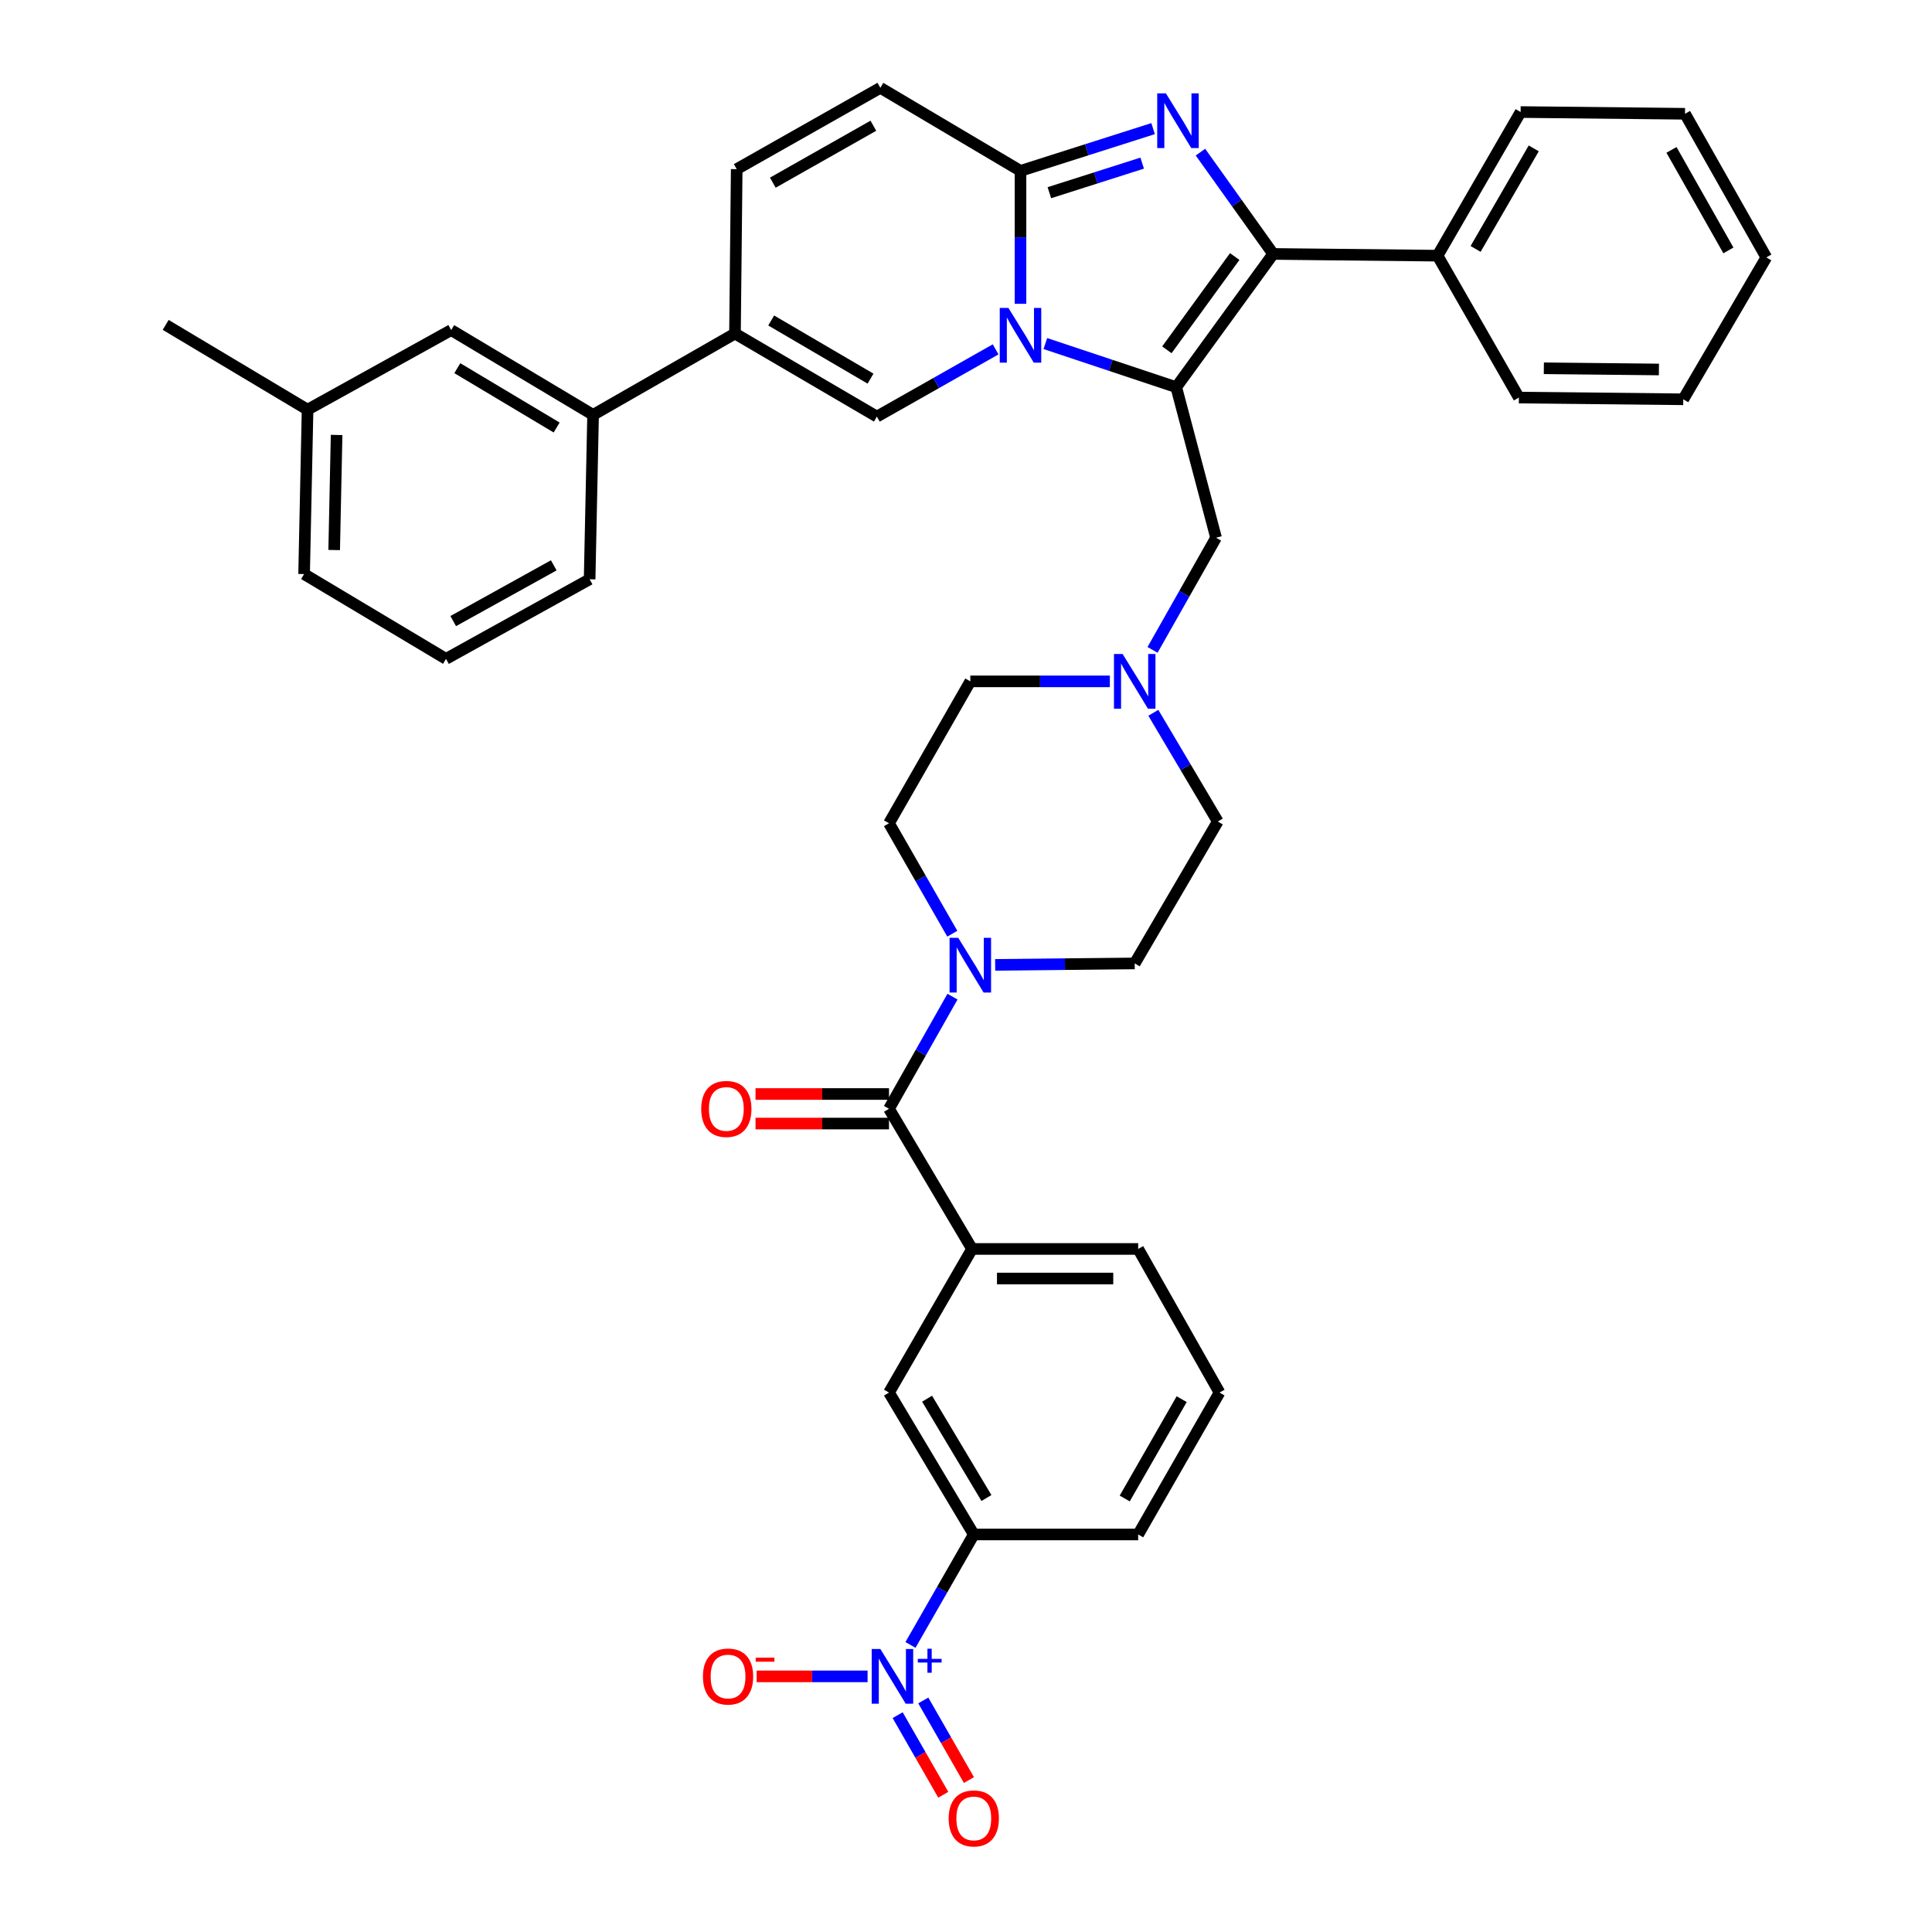 <?xml version='1.0' encoding='iso-8859-1'?>
<svg version='1.1' baseProfile='full'
              xmlns='http://www.w3.org/2000/svg'
                      xmlns:rdkit='http://www.rdkit.org/xml'
                      xmlns:xlink='http://www.w3.org/1999/xlink'
                  xml:space='preserve'
width='1000px' height='1000px' viewBox='0 0 1000 1000'>
<!-- END OF HEADER -->
<rect style='opacity:1.0;fill:#FFFFFF;stroke:none' width='1000' height='1000' x='0' y='0'> </rect>
<path class='bond-0' d='M 596.968,368.942 L 613.647,397.081' style='fill:none;fill-rule:evenodd;stroke:#0000FF;stroke-width:6px;stroke-linecap:butt;stroke-linejoin:miter;stroke-opacity:1' />
<path class='bond-0' d='M 613.647,397.081 L 630.325,425.219' style='fill:none;fill-rule:evenodd;stroke:#000000;stroke-width:6px;stroke-linecap:butt;stroke-linejoin:miter;stroke-opacity:1' />
<path class='bond-1' d='M 574.458,352.674 L 538.347,352.674' style='fill:none;fill-rule:evenodd;stroke:#0000FF;stroke-width:6px;stroke-linecap:butt;stroke-linejoin:miter;stroke-opacity:1' />
<path class='bond-1' d='M 538.347,352.674 L 502.235,352.674' style='fill:none;fill-rule:evenodd;stroke:#000000;stroke-width:6px;stroke-linecap:butt;stroke-linejoin:miter;stroke-opacity:1' />
<path class='bond-2' d='M 596.553,336.378 L 612.989,307.353' style='fill:none;fill-rule:evenodd;stroke:#0000FF;stroke-width:6px;stroke-linecap:butt;stroke-linejoin:miter;stroke-opacity:1' />
<path class='bond-2' d='M 612.989,307.353 L 629.424,278.328' style='fill:none;fill-rule:evenodd;stroke:#000000;stroke-width:6px;stroke-linecap:butt;stroke-linejoin:miter;stroke-opacity:1' />
<path class='bond-3' d='M 492.908,483.289 L 476.526,454.704' style='fill:none;fill-rule:evenodd;stroke:#0000FF;stroke-width:6px;stroke-linecap:butt;stroke-linejoin:miter;stroke-opacity:1' />
<path class='bond-3' d='M 476.526,454.704 L 460.145,426.12' style='fill:none;fill-rule:evenodd;stroke:#000000;stroke-width:6px;stroke-linecap:butt;stroke-linejoin:miter;stroke-opacity:1' />
<path class='bond-4' d='M 515.103,499.429 L 551.214,499.046' style='fill:none;fill-rule:evenodd;stroke:#0000FF;stroke-width:6px;stroke-linecap:butt;stroke-linejoin:miter;stroke-opacity:1' />
<path class='bond-4' d='M 551.214,499.046 L 587.325,498.664' style='fill:none;fill-rule:evenodd;stroke:#000000;stroke-width:6px;stroke-linecap:butt;stroke-linejoin:miter;stroke-opacity:1' />
<path class='bond-5' d='M 493.009,515.861 L 476.577,544.882' style='fill:none;fill-rule:evenodd;stroke:#0000FF;stroke-width:6px;stroke-linecap:butt;stroke-linejoin:miter;stroke-opacity:1' />
<path class='bond-5' d='M 476.577,544.882 L 460.145,573.903' style='fill:none;fill-rule:evenodd;stroke:#000000;stroke-width:6px;stroke-linecap:butt;stroke-linejoin:miter;stroke-opacity:1' />
<path class='bond-6' d='M 630.325,425.219 L 587.325,498.664' style='fill:none;fill-rule:evenodd;stroke:#000000;stroke-width:6px;stroke-linecap:butt;stroke-linejoin:miter;stroke-opacity:1' />
<path class='bond-7' d='M 502.235,352.674 L 460.145,426.12' style='fill:none;fill-rule:evenodd;stroke:#000000;stroke-width:6px;stroke-linecap:butt;stroke-linejoin:miter;stroke-opacity:1' />
<path class='bond-8' d='M 629.424,278.328 L 608.821,200.403' style='fill:none;fill-rule:evenodd;stroke:#000000;stroke-width:6px;stroke-linecap:butt;stroke-linejoin:miter;stroke-opacity:1' />
<path class='bond-9' d='M 471.26,851.408 L 487.644,822.824' style='fill:none;fill-rule:evenodd;stroke:#0000FF;stroke-width:6px;stroke-linecap:butt;stroke-linejoin:miter;stroke-opacity:1' />
<path class='bond-9' d='M 487.644,822.824 L 504.029,794.239' style='fill:none;fill-rule:evenodd;stroke:#000000;stroke-width:6px;stroke-linecap:butt;stroke-linejoin:miter;stroke-opacity:1' />
<path class='bond-10' d='M 449.063,867.685 L 420.354,867.685' style='fill:none;fill-rule:evenodd;stroke:#0000FF;stroke-width:6px;stroke-linecap:butt;stroke-linejoin:miter;stroke-opacity:1' />
<path class='bond-10' d='M 420.354,867.685 L 391.646,867.685' style='fill:none;fill-rule:evenodd;stroke:#FF0000;stroke-width:6px;stroke-linecap:butt;stroke-linejoin:miter;stroke-opacity:1' />
<path class='bond-11' d='M 464.623,887.765 L 476.431,908.366' style='fill:none;fill-rule:evenodd;stroke:#0000FF;stroke-width:6px;stroke-linecap:butt;stroke-linejoin:miter;stroke-opacity:1' />
<path class='bond-11' d='M 476.431,908.366 L 488.24,928.967' style='fill:none;fill-rule:evenodd;stroke:#FF0000;stroke-width:6px;stroke-linecap:butt;stroke-linejoin:miter;stroke-opacity:1' />
<path class='bond-11' d='M 477.896,880.157 L 489.705,900.758' style='fill:none;fill-rule:evenodd;stroke:#0000FF;stroke-width:6px;stroke-linecap:butt;stroke-linejoin:miter;stroke-opacity:1' />
<path class='bond-11' d='M 489.705,900.758 L 501.513,921.359' style='fill:none;fill-rule:evenodd;stroke:#FF0000;stroke-width:6px;stroke-linecap:butt;stroke-linejoin:miter;stroke-opacity:1' />
<path class='bond-12' d='M 504.029,794.239 L 460.145,720.794' style='fill:none;fill-rule:evenodd;stroke:#000000;stroke-width:6px;stroke-linecap:butt;stroke-linejoin:miter;stroke-opacity:1' />
<path class='bond-12' d='M 510.58,775.375 L 479.861,723.963' style='fill:none;fill-rule:evenodd;stroke:#000000;stroke-width:6px;stroke-linecap:butt;stroke-linejoin:miter;stroke-opacity:1' />
<path class='bond-13' d='M 504.029,794.239 L 589.119,794.239' style='fill:none;fill-rule:evenodd;stroke:#000000;stroke-width:6px;stroke-linecap:butt;stroke-linejoin:miter;stroke-opacity:1' />
<path class='bond-14' d='M 455.666,45.455 L 381.319,87.553' style='fill:none;fill-rule:evenodd;stroke:#000000;stroke-width:6px;stroke-linecap:butt;stroke-linejoin:miter;stroke-opacity:1' />
<path class='bond-14' d='M 452.052,65.082 L 400.01,94.552' style='fill:none;fill-rule:evenodd;stroke:#000000;stroke-width:6px;stroke-linecap:butt;stroke-linejoin:miter;stroke-opacity:1' />
<path class='bond-15' d='M 455.666,45.455 L 528.21,88.446' style='fill:none;fill-rule:evenodd;stroke:#000000;stroke-width:6px;stroke-linecap:butt;stroke-linejoin:miter;stroke-opacity:1' />
<path class='bond-16' d='M 381.319,87.553 L 380.427,172.643' style='fill:none;fill-rule:evenodd;stroke:#000000;stroke-width:6px;stroke-linecap:butt;stroke-linejoin:miter;stroke-opacity:1' />
<path class='bond-17' d='M 380.427,172.643 L 306.982,214.733' style='fill:none;fill-rule:evenodd;stroke:#000000;stroke-width:6px;stroke-linecap:butt;stroke-linejoin:miter;stroke-opacity:1' />
<path class='bond-18' d='M 380.427,172.643 L 453.872,215.634' style='fill:none;fill-rule:evenodd;stroke:#000000;stroke-width:6px;stroke-linecap:butt;stroke-linejoin:miter;stroke-opacity:1' />
<path class='bond-18' d='M 399.173,165.888 L 450.584,195.982' style='fill:none;fill-rule:evenodd;stroke:#000000;stroke-width:6px;stroke-linecap:butt;stroke-linejoin:miter;stroke-opacity:1' />
<path class='bond-19' d='M 453.872,215.634 L 484.603,198.231' style='fill:none;fill-rule:evenodd;stroke:#000000;stroke-width:6px;stroke-linecap:butt;stroke-linejoin:miter;stroke-opacity:1' />
<path class='bond-19' d='M 484.603,198.231 L 515.335,180.827' style='fill:none;fill-rule:evenodd;stroke:#0000FF;stroke-width:6px;stroke-linecap:butt;stroke-linejoin:miter;stroke-opacity:1' />
<path class='bond-20' d='M 596.843,66.575 L 562.527,77.51' style='fill:none;fill-rule:evenodd;stroke:#0000FF;stroke-width:6px;stroke-linecap:butt;stroke-linejoin:miter;stroke-opacity:1' />
<path class='bond-20' d='M 562.527,77.51 L 528.21,88.446' style='fill:none;fill-rule:evenodd;stroke:#000000;stroke-width:6px;stroke-linecap:butt;stroke-linejoin:miter;stroke-opacity:1' />
<path class='bond-20' d='M 591.193,84.433 L 567.172,92.087' style='fill:none;fill-rule:evenodd;stroke:#0000FF;stroke-width:6px;stroke-linecap:butt;stroke-linejoin:miter;stroke-opacity:1' />
<path class='bond-20' d='M 567.172,92.087 L 543.15,99.742' style='fill:none;fill-rule:evenodd;stroke:#000000;stroke-width:6px;stroke-linecap:butt;stroke-linejoin:miter;stroke-opacity:1' />
<path class='bond-21' d='M 621.35,78.75 L 640.168,105.093' style='fill:none;fill-rule:evenodd;stroke:#0000FF;stroke-width:6px;stroke-linecap:butt;stroke-linejoin:miter;stroke-opacity:1' />
<path class='bond-21' d='M 640.168,105.093 L 658.986,131.437' style='fill:none;fill-rule:evenodd;stroke:#000000;stroke-width:6px;stroke-linecap:butt;stroke-linejoin:miter;stroke-opacity:1' />
<path class='bond-22' d='M 528.21,88.446 L 528.21,122.847' style='fill:none;fill-rule:evenodd;stroke:#000000;stroke-width:6px;stroke-linecap:butt;stroke-linejoin:miter;stroke-opacity:1' />
<path class='bond-22' d='M 528.21,122.847 L 528.21,157.248' style='fill:none;fill-rule:evenodd;stroke:#0000FF;stroke-width:6px;stroke-linecap:butt;stroke-linejoin:miter;stroke-opacity:1' />
<path class='bond-23' d='M 541.075,177.823 L 574.948,189.113' style='fill:none;fill-rule:evenodd;stroke:#0000FF;stroke-width:6px;stroke-linecap:butt;stroke-linejoin:miter;stroke-opacity:1' />
<path class='bond-23' d='M 574.948,189.113 L 608.821,200.403' style='fill:none;fill-rule:evenodd;stroke:#000000;stroke-width:6px;stroke-linecap:butt;stroke-linejoin:miter;stroke-opacity:1' />
<path class='bond-24' d='M 608.821,200.403 L 658.986,131.437' style='fill:none;fill-rule:evenodd;stroke:#000000;stroke-width:6px;stroke-linecap:butt;stroke-linejoin:miter;stroke-opacity:1' />
<path class='bond-24' d='M 603.973,181.059 L 639.089,132.782' style='fill:none;fill-rule:evenodd;stroke:#000000;stroke-width:6px;stroke-linecap:butt;stroke-linejoin:miter;stroke-opacity:1' />
<path class='bond-25' d='M 658.986,131.437 L 744.076,132.338' style='fill:none;fill-rule:evenodd;stroke:#000000;stroke-width:6px;stroke-linecap:butt;stroke-linejoin:miter;stroke-opacity:1' />
<path class='bond-26' d='M 306.982,214.733 L 233.536,170.85' style='fill:none;fill-rule:evenodd;stroke:#000000;stroke-width:6px;stroke-linecap:butt;stroke-linejoin:miter;stroke-opacity:1' />
<path class='bond-26' d='M 288.117,221.284 L 236.706,190.566' style='fill:none;fill-rule:evenodd;stroke:#000000;stroke-width:6px;stroke-linecap:butt;stroke-linejoin:miter;stroke-opacity:1' />
<path class='bond-27' d='M 306.982,214.733 L 305.188,299.823' style='fill:none;fill-rule:evenodd;stroke:#000000;stroke-width:6px;stroke-linecap:butt;stroke-linejoin:miter;stroke-opacity:1' />
<path class='bond-28' d='M 871.256,206.676 L 786.166,205.783' style='fill:none;fill-rule:evenodd;stroke:#000000;stroke-width:6px;stroke-linecap:butt;stroke-linejoin:miter;stroke-opacity:1' />
<path class='bond-28' d='M 858.653,191.243 L 799.09,190.619' style='fill:none;fill-rule:evenodd;stroke:#000000;stroke-width:6px;stroke-linecap:butt;stroke-linejoin:miter;stroke-opacity:1' />
<path class='bond-29' d='M 871.256,206.676 L 914.247,133.23' style='fill:none;fill-rule:evenodd;stroke:#000000;stroke-width:6px;stroke-linecap:butt;stroke-linejoin:miter;stroke-opacity:1' />
<path class='bond-30' d='M 914.247,133.23 L 872.157,58.892' style='fill:none;fill-rule:evenodd;stroke:#000000;stroke-width:6px;stroke-linecap:butt;stroke-linejoin:miter;stroke-opacity:1' />
<path class='bond-30' d='M 894.62,129.618 L 865.157,77.581' style='fill:none;fill-rule:evenodd;stroke:#000000;stroke-width:6px;stroke-linecap:butt;stroke-linejoin:miter;stroke-opacity:1' />
<path class='bond-31' d='M 872.157,58.892 L 787.067,57.992' style='fill:none;fill-rule:evenodd;stroke:#000000;stroke-width:6px;stroke-linecap:butt;stroke-linejoin:miter;stroke-opacity:1' />
<path class='bond-32' d='M 787.067,57.992 L 744.076,132.338' style='fill:none;fill-rule:evenodd;stroke:#000000;stroke-width:6px;stroke-linecap:butt;stroke-linejoin:miter;stroke-opacity:1' />
<path class='bond-32' d='M 793.863,76.802 L 763.769,128.845' style='fill:none;fill-rule:evenodd;stroke:#000000;stroke-width:6px;stroke-linecap:butt;stroke-linejoin:miter;stroke-opacity:1' />
<path class='bond-33' d='M 744.076,132.338 L 786.166,205.783' style='fill:none;fill-rule:evenodd;stroke:#000000;stroke-width:6px;stroke-linecap:butt;stroke-linejoin:miter;stroke-opacity:1' />
<path class='bond-34' d='M 233.536,170.85 L 159.198,212.048' style='fill:none;fill-rule:evenodd;stroke:#000000;stroke-width:6px;stroke-linecap:butt;stroke-linejoin:miter;stroke-opacity:1' />
<path class='bond-35' d='M 159.198,212.048 L 85.753,168.164' style='fill:none;fill-rule:evenodd;stroke:#000000;stroke-width:6px;stroke-linecap:butt;stroke-linejoin:miter;stroke-opacity:1' />
<path class='bond-36' d='M 159.198,212.048 L 157.405,297.138' style='fill:none;fill-rule:evenodd;stroke:#000000;stroke-width:6px;stroke-linecap:butt;stroke-linejoin:miter;stroke-opacity:1' />
<path class='bond-36' d='M 174.225,225.133 L 172.97,284.696' style='fill:none;fill-rule:evenodd;stroke:#000000;stroke-width:6px;stroke-linecap:butt;stroke-linejoin:miter;stroke-opacity:1' />
<path class='bond-37' d='M 305.188,299.823 L 230.85,341.03' style='fill:none;fill-rule:evenodd;stroke:#000000;stroke-width:6px;stroke-linecap:butt;stroke-linejoin:miter;stroke-opacity:1' />
<path class='bond-37' d='M 286.62,292.623 L 234.584,321.468' style='fill:none;fill-rule:evenodd;stroke:#000000;stroke-width:6px;stroke-linecap:butt;stroke-linejoin:miter;stroke-opacity:1' />
<path class='bond-38' d='M 230.85,341.03 L 157.405,297.138' style='fill:none;fill-rule:evenodd;stroke:#000000;stroke-width:6px;stroke-linecap:butt;stroke-linejoin:miter;stroke-opacity:1' />
<path class='bond-39' d='M 460.145,573.903 L 503.136,646.456' style='fill:none;fill-rule:evenodd;stroke:#000000;stroke-width:6px;stroke-linecap:butt;stroke-linejoin:miter;stroke-opacity:1' />
<path class='bond-40' d='M 460.145,566.253 L 425.599,566.253' style='fill:none;fill-rule:evenodd;stroke:#000000;stroke-width:6px;stroke-linecap:butt;stroke-linejoin:miter;stroke-opacity:1' />
<path class='bond-40' d='M 425.599,566.253 L 391.053,566.253' style='fill:none;fill-rule:evenodd;stroke:#FF0000;stroke-width:6px;stroke-linecap:butt;stroke-linejoin:miter;stroke-opacity:1' />
<path class='bond-40' d='M 460.145,581.553 L 425.599,581.553' style='fill:none;fill-rule:evenodd;stroke:#000000;stroke-width:6px;stroke-linecap:butt;stroke-linejoin:miter;stroke-opacity:1' />
<path class='bond-40' d='M 425.599,581.553 L 391.053,581.553' style='fill:none;fill-rule:evenodd;stroke:#FF0000;stroke-width:6px;stroke-linecap:butt;stroke-linejoin:miter;stroke-opacity:1' />
<path class='bond-41' d='M 503.136,646.456 L 460.145,720.794' style='fill:none;fill-rule:evenodd;stroke:#000000;stroke-width:6px;stroke-linecap:butt;stroke-linejoin:miter;stroke-opacity:1' />
<path class='bond-42' d='M 503.136,646.456 L 589.119,646.456' style='fill:none;fill-rule:evenodd;stroke:#000000;stroke-width:6px;stroke-linecap:butt;stroke-linejoin:miter;stroke-opacity:1' />
<path class='bond-42' d='M 516.034,661.755 L 576.221,661.755' style='fill:none;fill-rule:evenodd;stroke:#000000;stroke-width:6px;stroke-linecap:butt;stroke-linejoin:miter;stroke-opacity:1' />
<path class='bond-43' d='M 589.119,794.239 L 631.218,720.794' style='fill:none;fill-rule:evenodd;stroke:#000000;stroke-width:6px;stroke-linecap:butt;stroke-linejoin:miter;stroke-opacity:1' />
<path class='bond-43' d='M 582.16,775.614 L 611.629,724.202' style='fill:none;fill-rule:evenodd;stroke:#000000;stroke-width:6px;stroke-linecap:butt;stroke-linejoin:miter;stroke-opacity:1' />
<path class='bond-44' d='M 589.119,646.456 L 631.218,720.794' style='fill:none;fill-rule:evenodd;stroke:#000000;stroke-width:6px;stroke-linecap:butt;stroke-linejoin:miter;stroke-opacity:1' />
<path  class='atom-0' d='M 581.065 338.514
L 590.345 353.514
Q 591.265 354.994, 592.745 357.674
Q 594.225 360.354, 594.305 360.514
L 594.305 338.514
L 598.065 338.514
L 598.065 366.834
L 594.185 366.834
L 584.225 350.434
Q 583.065 348.514, 581.825 346.314
Q 580.625 344.114, 580.265 343.434
L 580.265 366.834
L 576.585 366.834
L 576.585 338.514
L 581.065 338.514
' fill='#0000FF'/>
<path  class='atom-1' d='M 495.975 485.405
L 505.255 500.405
Q 506.175 501.885, 507.655 504.565
Q 509.135 507.245, 509.215 507.405
L 509.215 485.405
L 512.975 485.405
L 512.975 513.725
L 509.095 513.725
L 499.135 497.325
Q 497.975 495.405, 496.735 493.205
Q 495.535 491.005, 495.175 490.325
L 495.175 513.725
L 491.495 513.725
L 491.495 485.405
L 495.975 485.405
' fill='#0000FF'/>
<path  class='atom-7' d='M 455.67 853.525
L 464.95 868.525
Q 465.87 870.005, 467.35 872.685
Q 468.83 875.365, 468.91 875.525
L 468.91 853.525
L 472.67 853.525
L 472.67 881.845
L 468.79 881.845
L 458.83 865.445
Q 457.67 863.525, 456.43 861.325
Q 455.23 859.125, 454.87 858.445
L 454.87 881.845
L 451.19 881.845
L 451.19 853.525
L 455.67 853.525
' fill='#0000FF'/>
<path  class='atom-7' d='M 475.046 858.63
L 480.036 858.63
L 480.036 853.376
L 482.253 853.376
L 482.253 858.63
L 487.375 858.63
L 487.375 860.53
L 482.253 860.53
L 482.253 865.81
L 480.036 865.81
L 480.036 860.53
L 475.046 860.53
L 475.046 858.63
' fill='#0000FF'/>
<path  class='atom-13' d='M 603.462 48.311
L 612.742 63.311
Q 613.662 64.791, 615.142 67.471
Q 616.622 70.151, 616.702 70.311
L 616.702 48.311
L 620.462 48.311
L 620.462 76.631
L 616.582 76.631
L 606.622 60.231
Q 605.462 58.311, 604.222 56.111
Q 603.022 53.911, 602.662 53.231
L 602.662 76.631
L 598.982 76.631
L 598.982 48.311
L 603.462 48.311
' fill='#0000FF'/>
<path  class='atom-15' d='M 521.95 159.376
L 531.23 174.376
Q 532.15 175.856, 533.63 178.536
Q 535.11 181.216, 535.19 181.376
L 535.19 159.376
L 538.95 159.376
L 538.95 187.696
L 535.07 187.696
L 525.11 171.296
Q 523.95 169.376, 522.71 167.176
Q 521.51 164.976, 521.15 164.296
L 521.15 187.696
L 517.47 187.696
L 517.47 159.376
L 521.95 159.376
' fill='#0000FF'/>
<path  class='atom-34' d='M 363.84 867.765
Q 363.84 860.965, 367.2 857.165
Q 370.56 853.365, 376.84 853.365
Q 383.12 853.365, 386.48 857.165
Q 389.84 860.965, 389.84 867.765
Q 389.84 874.645, 386.44 878.565
Q 383.04 882.445, 376.84 882.445
Q 370.6 882.445, 367.2 878.565
Q 363.84 874.685, 363.84 867.765
M 376.84 879.245
Q 381.16 879.245, 383.48 876.365
Q 385.84 873.445, 385.84 867.765
Q 385.84 862.205, 383.48 859.405
Q 381.16 856.565, 376.84 856.565
Q 372.52 856.565, 370.16 859.365
Q 367.84 862.165, 367.84 867.765
Q 367.84 873.485, 370.16 876.365
Q 372.52 879.245, 376.84 879.245
' fill='#FF0000'/>
<path  class='atom-34' d='M 391.16 857.987
L 400.849 857.987
L 400.849 860.099
L 391.16 860.099
L 391.16 857.987
' fill='#FF0000'/>
<path  class='atom-35' d='M 491.029 941.21
Q 491.029 934.41, 494.389 930.61
Q 497.749 926.81, 504.029 926.81
Q 510.309 926.81, 513.669 930.61
Q 517.029 934.41, 517.029 941.21
Q 517.029 948.09, 513.629 952.01
Q 510.229 955.89, 504.029 955.89
Q 497.789 955.89, 494.389 952.01
Q 491.029 948.13, 491.029 941.21
M 504.029 952.69
Q 508.349 952.69, 510.669 949.81
Q 513.029 946.89, 513.029 941.21
Q 513.029 935.65, 510.669 932.85
Q 508.349 930.01, 504.029 930.01
Q 499.709 930.01, 497.349 932.81
Q 495.029 935.61, 495.029 941.21
Q 495.029 946.93, 497.349 949.81
Q 499.709 952.69, 504.029 952.69
' fill='#FF0000'/>
<path  class='atom-36' d='M 362.948 573.983
Q 362.948 567.183, 366.308 563.383
Q 369.668 559.583, 375.948 559.583
Q 382.228 559.583, 385.588 563.383
Q 388.948 567.183, 388.948 573.983
Q 388.948 580.863, 385.548 584.783
Q 382.148 588.663, 375.948 588.663
Q 369.708 588.663, 366.308 584.783
Q 362.948 580.903, 362.948 573.983
M 375.948 585.463
Q 380.268 585.463, 382.588 582.583
Q 384.948 579.663, 384.948 573.983
Q 384.948 568.423, 382.588 565.623
Q 380.268 562.783, 375.948 562.783
Q 371.628 562.783, 369.268 565.583
Q 366.948 568.383, 366.948 573.983
Q 366.948 579.703, 369.268 582.583
Q 371.628 585.463, 375.948 585.463
' fill='#FF0000'/>
</svg>

